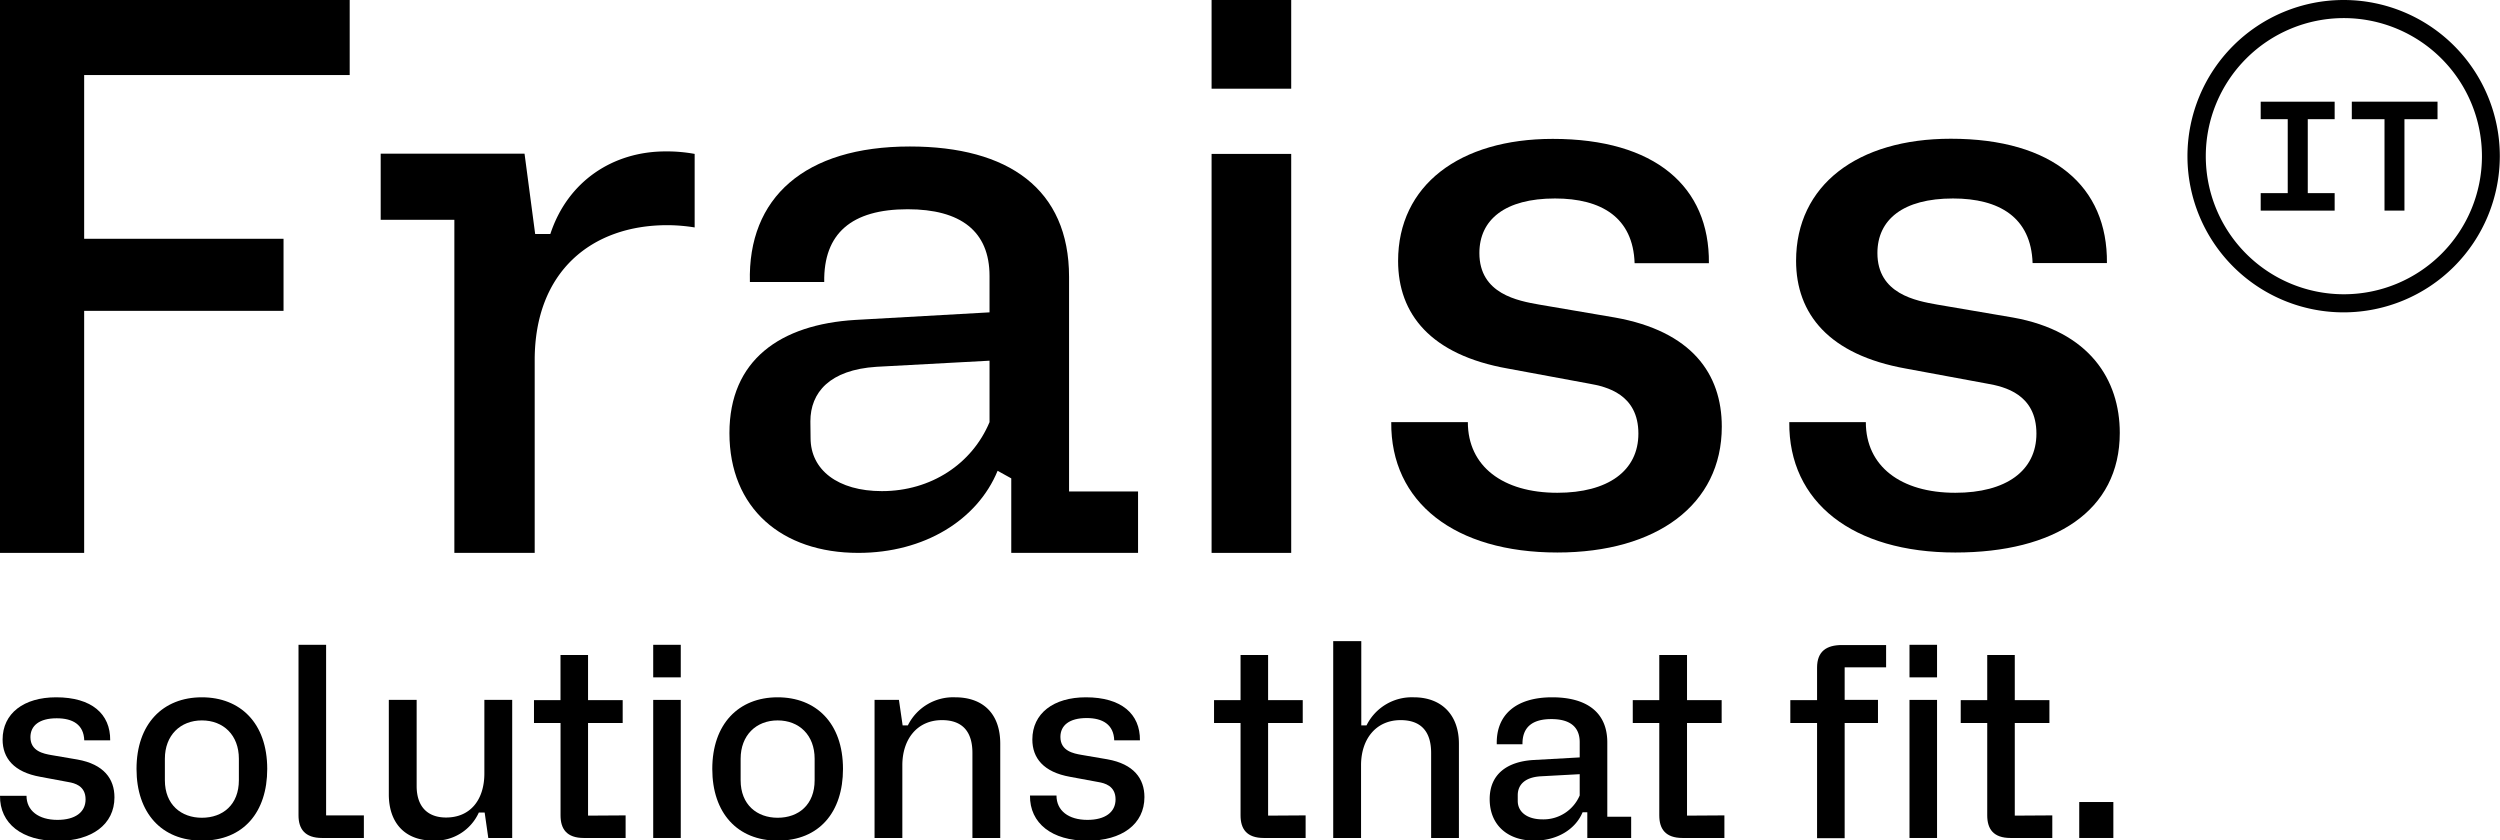 <svg xmlns="http://www.w3.org/2000/svg" viewBox="0 0 529.04 177.83"><title>3Zeichenfläche 53</title><path d="M0,0H74V15.88H17.81V50.53H60V65.78H17.81V117H0Z"/><path d="M147,32.57V48.13a36.72,36.72,0,0,0-5.78-.48c-16,0-28.07,9.78-28.07,28.55V117h-17V46.52H80.56v-14H111l2.25,17h3.21c3.69-11.23,13.31-17.48,24.38-17.48A32.4,32.4,0,0,1,147,32.57Z"/><path d="M181,67.7l28.4-1.6V58.4c0-9.47-6.1-14.12-17.33-14.12-11.87,0-17.81,5.13-17.65,15.4H158.69C158.21,41.87,170.24,31,192.54,31c20.86,0,33.69,9,33.69,27.6V104h14.6v13H214V101.23l-2.89-1.6C206.82,110.05,195.59,117,181.63,117c-16.2,0-27.27-9.46-27.27-25.35C154.36,76.2,165.11,68.66,181,67.7Zm-9.47,25c0,6.74,5.78,11.23,15.09,11.23,10.42,0,19.09-5.78,22.78-14.6v-13l-23.91,1.29c-9.94.64-14,5.45-14,11.55Z"/><path d="M256.39,0h16.85V18.77H256.39Zm0,32.57h16.85V117H256.39Z"/><path d="M329.55,104.28c10.74,0,17.16-4.65,17.16-12.52,0-8.34-6.74-9.94-10.43-10.58L319.12,78c-16.37-2.89-23.26-11.55-23.26-22.78,0-16,13-25.83,32.72-25.83,21.66,0,33.21,10.1,33.05,26.31H345.91C345.59,46,338.85,42,329.06,42c-10.58,0-16,4.49-16,11.55,0,8.67,8.18,10.11,12.68,10.91l16,2.73c16.2,2.89,22.62,11.87,22.62,23.1,0,16.52-13.8,26.63-34.81,26.63-21.66,0-35.3-10.59-35.14-27.59h16.21C310.62,98.66,318,104.28,329.55,104.28Z"/><path d="M413.77,104.28c10.75,0,17.17-4.65,17.17-12.52,0-8.34-6.74-9.94-10.43-10.58L403.34,78C387,75.08,380.08,66.42,380.08,55.19c0-16,13-25.83,32.73-25.83,21.66,0,33.21,10.1,33.05,26.31H430.13C429.81,46,423.07,42,413.29,42c-10.59,0-16,4.49-16,11.55,0,8.67,8.18,10.11,12.67,10.91l16,2.73c16.21,2.89,22.62,13.18,22.62,24.41,0,16.53-13.79,25.32-34.81,25.32-21.66,0-35.29-10.59-35.13-27.59h16.2C394.84,98.66,402.22,104.28,413.77,104.28Z"/><path d="M496,66.1a33.05,33.05,0,1,1,33-33A33.08,33.08,0,0,1,496,66.1Zm0-62.27a29.22,29.22,0,1,0,29.22,29.22A29.25,29.25,0,0,0,496,3.83Z"/><path d="M478.4,40.87h5.72V25.22H478.4v-3.7h15.65v3.7h-5.69V40.87h5.69v3.7H478.4Z"/><path d="M515.82,25.22h-7V44.57H504.6V25.22h-6.92v-3.7h18.14Z"/><path d="M12.16,173.5c3.73,0,5.95-1.61,5.95-4.34,0-2.88-2.33-3.44-3.61-3.66l-5.95-1.11c-5.66-1-8-4-8-7.89,0-5.55,4.5-8.94,11.33-8.94,7.5,0,11.5,3.5,11.44,9.11H17.83C17.72,153.33,15.39,152,12,152c-3.67,0-5.56,1.55-5.56,4,0,3,2.84,3.5,4.39,3.78l5.56.95c5.61,1,7.83,4.11,7.83,8,0,5.73-4.78,9.23-12.06,9.23-7.49,0-12.22-3.67-12.16-9.56H5.61C5.61,171.55,8.17,173.5,12.16,173.5Z"/><path d="M42.72,147.56c8.11,0,13.83,5.44,13.83,15.16,0,9.11-5,15.17-13.83,15.17-8.5,0-13.83-5.84-13.83-15.17C28.89,153.22,34.44,147.56,42.72,147.56Zm0,25.49c4.44,0,7.83-2.77,7.83-7.94v-4.55c0-5-3.27-8.11-7.83-8.11s-7.83,3.16-7.83,8.11v4.55C34.89,170.33,38.39,173.05,42.72,173.05Z"/><path d="M77,172.55v4.78H68.17c-3.67,0-5-1.94-5-4.78v-36.1h5.84v36.1Z"/><path d="M108.39,177.33h-5.06l-.77-5.39h-1.23a10.12,10.12,0,0,1-9.61,5.95c-6.22,0-9.44-3.95-9.44-9.78v-20h5.89v18.22c0,4.5,2.44,6.67,6.22,6.67,5.17,0,8.11-3.78,8.11-9.33V148.11h5.89Z"/><path d="M132.39,172.55v4.78h-8.83c-3.66,0-4.94-1.94-4.94-4.78V153H113v-4.84h5.61v-9.55h5.83v9.55h7.33V153h-7.33v19.6Z"/><path d="M138.23,136.45h5.83v6.89h-5.83Zm0,11.66h5.83v29.22h-5.83Z"/><path d="M164.56,147.56c8.11,0,13.83,5.44,13.83,15.16,0,9.11-5,15.17-13.83,15.17-8.5,0-13.83-5.84-13.83-15.17C150.73,153.22,156.29,147.56,164.56,147.56Zm0,25.49c4.45,0,7.83-2.77,7.83-7.94v-4.55c0-5-3.27-8.11-7.83-8.11s-7.83,3.16-7.83,8.11v4.55C156.73,170.33,160.23,173.05,164.56,173.05Z"/><path d="M185.07,148.11h5.16l.78,5.39h1.11a10.69,10.69,0,0,1,10-5.94c5.83,0,9.55,3.39,9.55,9.83v19.94h-5.89v-18c0-4.5-2.11-6.94-6.44-6.94-5.22,0-8.39,4-8.39,9.55v15.39h-5.88Z"/><path d="M230.12,173.5c3.72,0,5.95-1.61,5.95-4.34,0-2.88-2.34-3.44-3.61-3.66l-6-1.11c-5.66-1-8-4-8-7.89,0-5.55,4.5-8.94,11.33-8.94,7.5,0,11.5,3.5,11.44,9.11h-5.44c-.11-3.34-2.45-4.72-5.83-4.72-3.67,0-5.56,1.55-5.56,4,0,3,2.83,3.5,4.39,3.78l5.55.95c5.61,1,7.84,4.11,7.84,8,0,5.73-4.78,9.23-12.06,9.23-7.5,0-12.22-3.67-12.16-9.56h5.61C223.57,171.55,226.12,173.5,230.12,173.5Z"/><path d="M276.29,172.55v4.78h-8.83c-3.67,0-4.94-1.94-4.94-4.78V153h-5.61v-4.84h5.61v-9.55h5.83v9.55h7.33V153h-7.33v19.6Z"/><path d="M282.13,135.67h5.94V153.5h1.11a10.69,10.69,0,0,1,10-5.94c5.83,0,9.55,3.66,9.55,9.83v19.94h-5.88v-18c0-4.5-2.12-6.94-6.45-6.94-5.22,0-8.38,4-8.38,9.55v15.39h-5.89Z"/><path d="M324.46,160.83l9.83-.55v-3.22c0-3.28-2.11-4.89-6-4.89-4.11,0-6.16,1.78-6.11,5.33h-5.44c-.17-6.17,4-9.94,11.72-9.94,7.22,0,11.67,3.11,11.67,9.55v15.72h5.05v4.5H335.9v-5.44h-1c-1.5,3.61-5.38,6-10.22,6-5.61,0-9.44-3.28-9.44-8.78C315.24,163.78,319,161.17,324.46,160.83Zm-3.28,8.67c0,2.33,2,3.89,5.23,3.89a8.33,8.33,0,0,0,7.88-5.06v-4.5l-8.27.45c-3.45.22-4.84,1.89-4.84,4Z"/><path d="M364.91,172.55v4.78h-8.83c-3.67,0-4.95-1.94-4.95-4.78V153h-5.61v-4.84h5.61v-9.55H357v9.55h7.33V153H357v19.6Z"/><path d="M390.36,148.11h7.05V153h-7.05v24.38h-5.84V153h-5.66v-4.84h5.66v-6.88c0-3.45,2-4.78,5.28-4.78h9.33v4.72h-8.77Z"/><path d="M404.08,136.45h5.83v6.89h-5.83Zm0,11.66h5.83v29.22h-5.83Z"/><path d="M434.3,172.55v4.78h-8.83c-3.67,0-4.94-1.94-4.94-4.78V153h-5.61v-4.84h5.61v-9.55h5.83v9.55h7.33V153h-7.33v19.6Z"/><path d="M440,169.72h7.22v7.61H440Z"/></svg>